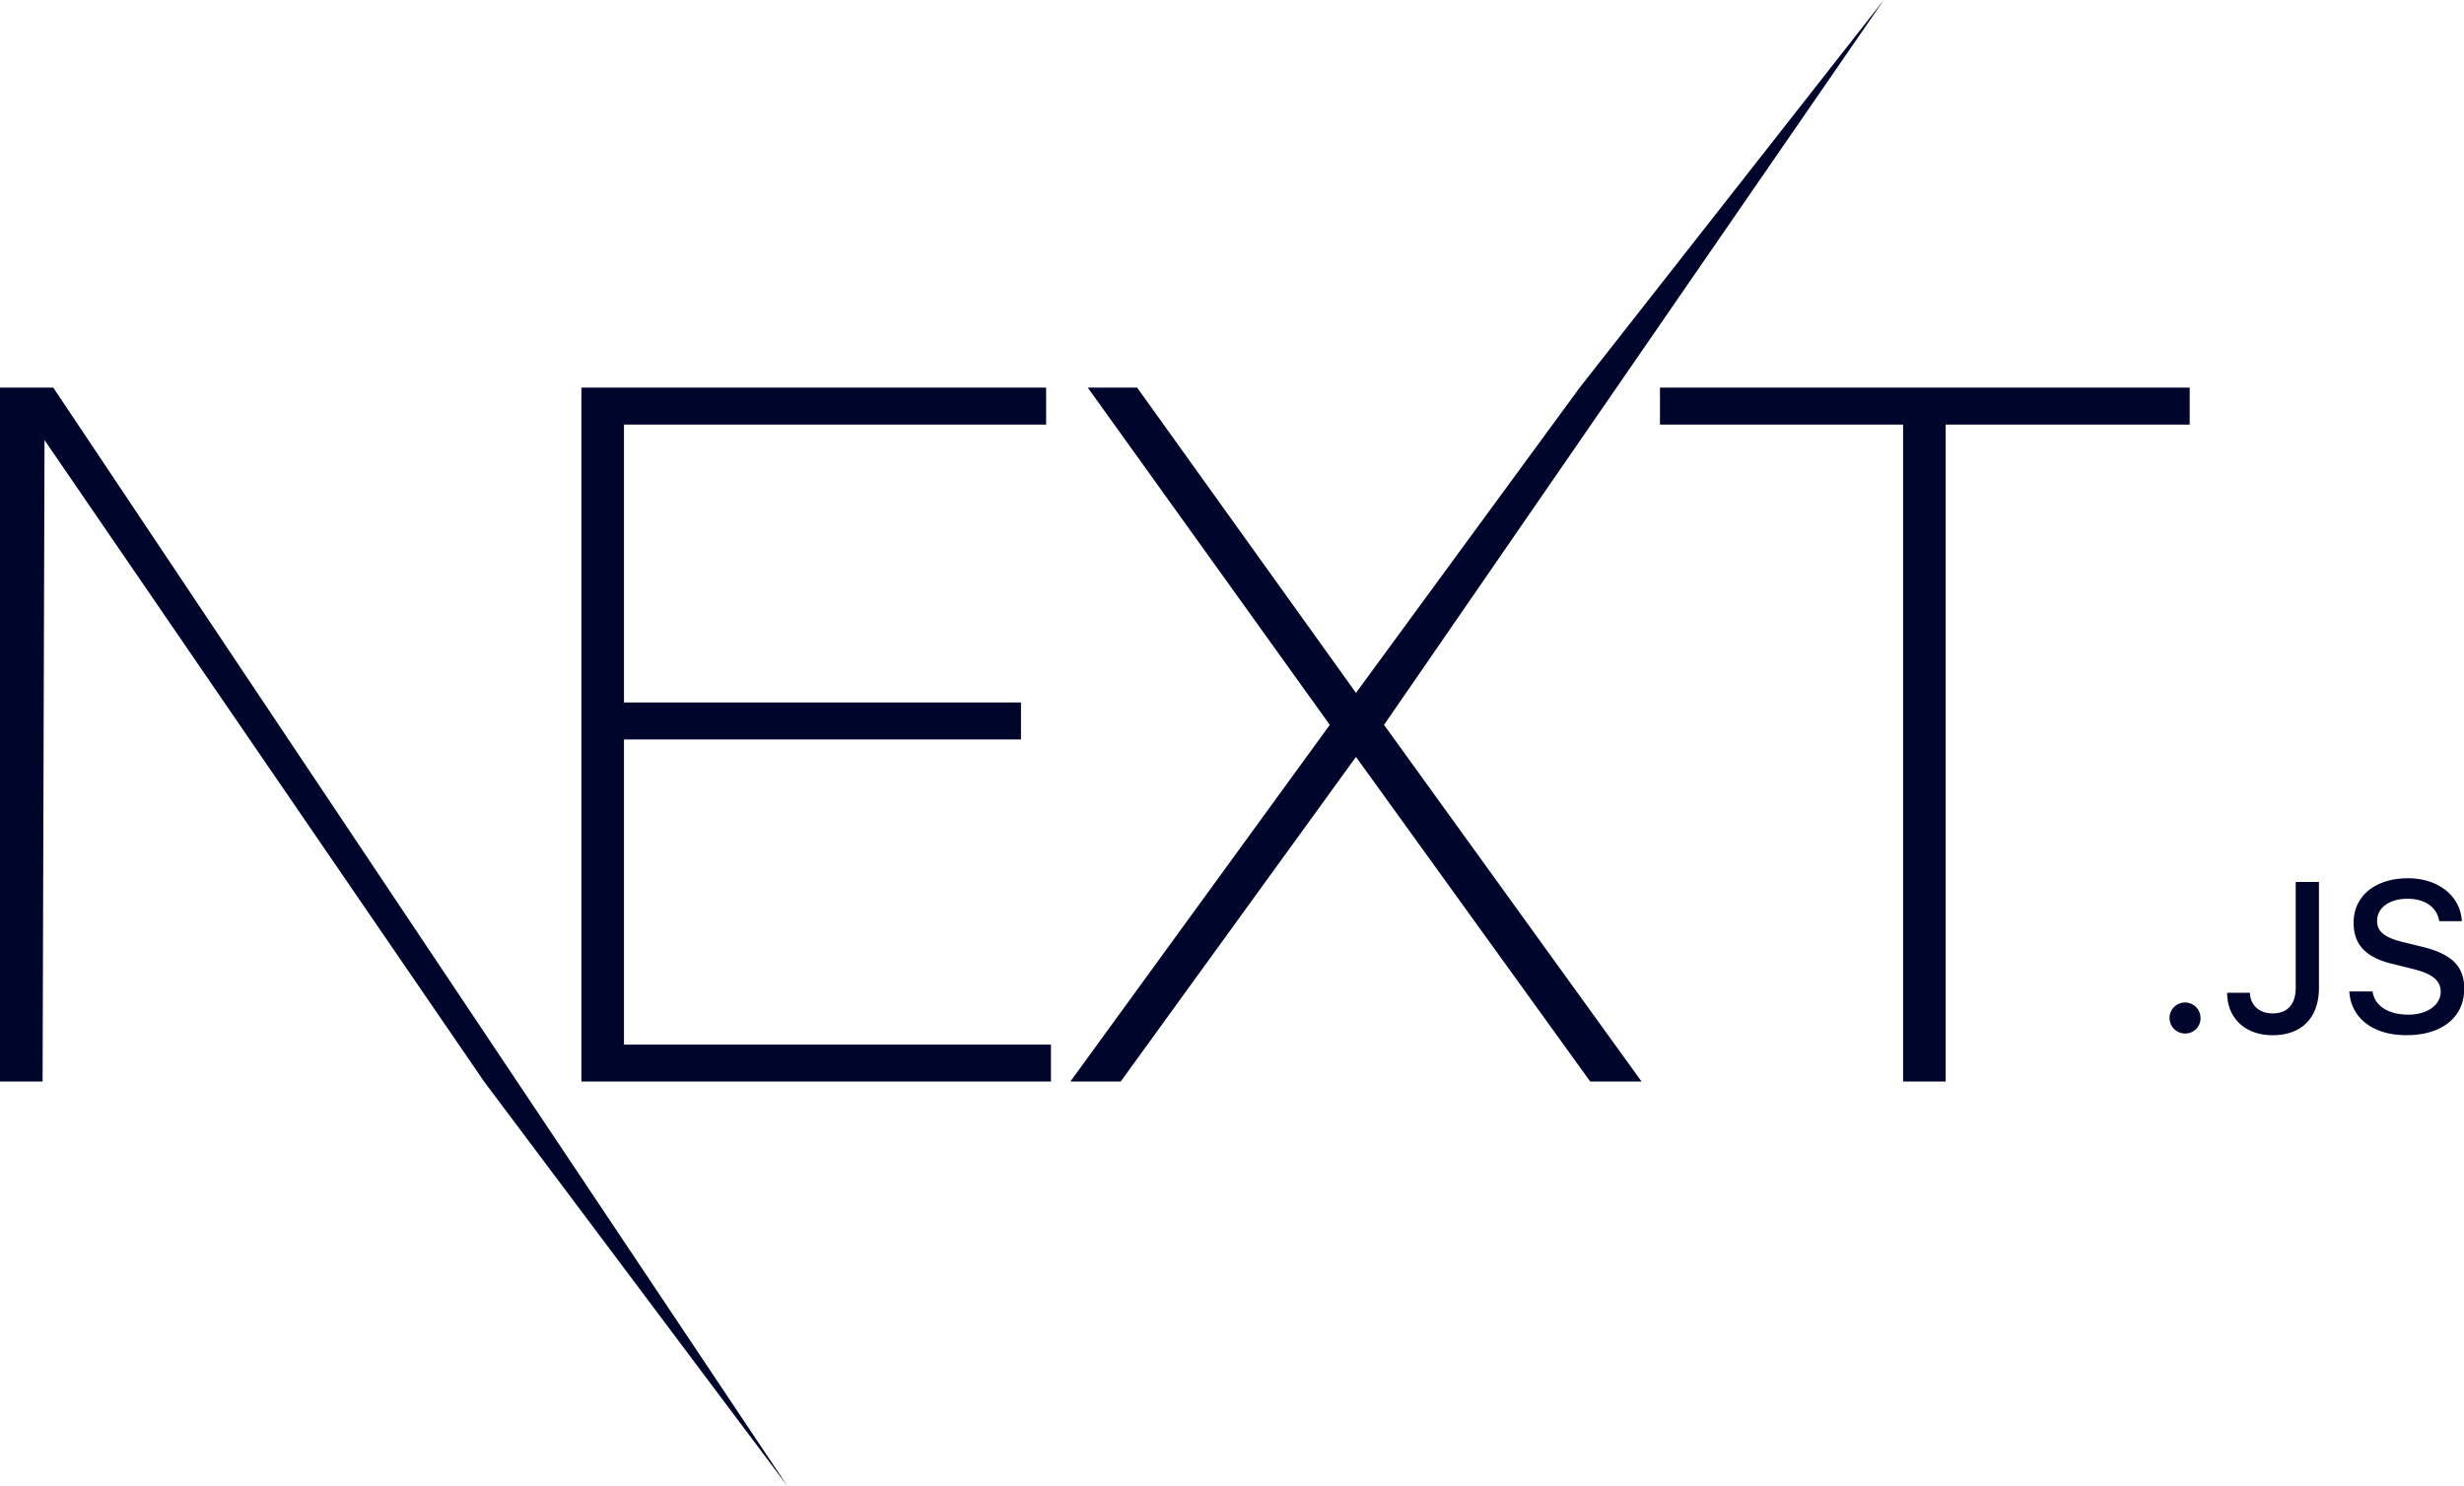 <?xml version="1.0" encoding="UTF-8"?>
<svg xmlns="http://www.w3.org/2000/svg" id="Ebene_1" data-name="Ebene 1" viewBox="0 0 512 308.88">
  <defs>
    <style>.cls-1{fill:#00052c;}</style>
  </defs>
  <path class="cls-1" d="M120.81,80.56h96.57v7.68H129.66V146h82.49v7.68H129.66V217.1h88.72v7.68H120.81Zm105.22,0h10.26L281.76,144l46.47-63.42L391.44,0,287.59,150.65l53.52,74.13H330.44l-48.68-67.47-48.89,67.47H222.41l53.91-74.13Zm118.9,7.68V80.56H455v7.68h-50.7V224.78h-8.85V88.24ZM0,80.56H11.07L163.65,308.88l-63.06-84.1L9.25,91.47l-.4,133.31H0ZM454.08,214.79a3.22,3.22,0,1,1,3.17-3.22A3.14,3.14,0,0,1,454.08,214.79Zm8.7-8.46h4.74c.06,2.57,1.94,4.29,4.69,4.29,3.08,0,4.82-1.85,4.82-5.32v-22h4.83v22c0,6.25-3.62,9.85-9.6,9.85C466.64,215.17,462.78,211.68,462.78,206.33Zm25.39-.28H493c.4,3,3.29,4.83,7.45,4.83,3.87,0,6.71-2,6.71-4.76,0-2.37-1.81-3.8-5.92-4.77l-4-1c-5.62-1.31-8.18-4-8.18-8.6,0-5.54,4.52-9.22,11.3-9.22,6.31,0,10.91,3.68,11.19,8.92h-4.69c-.45-2.87-2.95-4.66-6.57-4.66-3.81,0-6.35,1.84-6.35,4.64,0,2.22,1.64,3.49,5.69,4.44l3.42.84c6.37,1.49,9,4.08,9,8.75,0,5.95-4.61,9.68-12,9.68C493.14,215.17,488.51,211.62,488.17,206.05Z"></path>
</svg>

